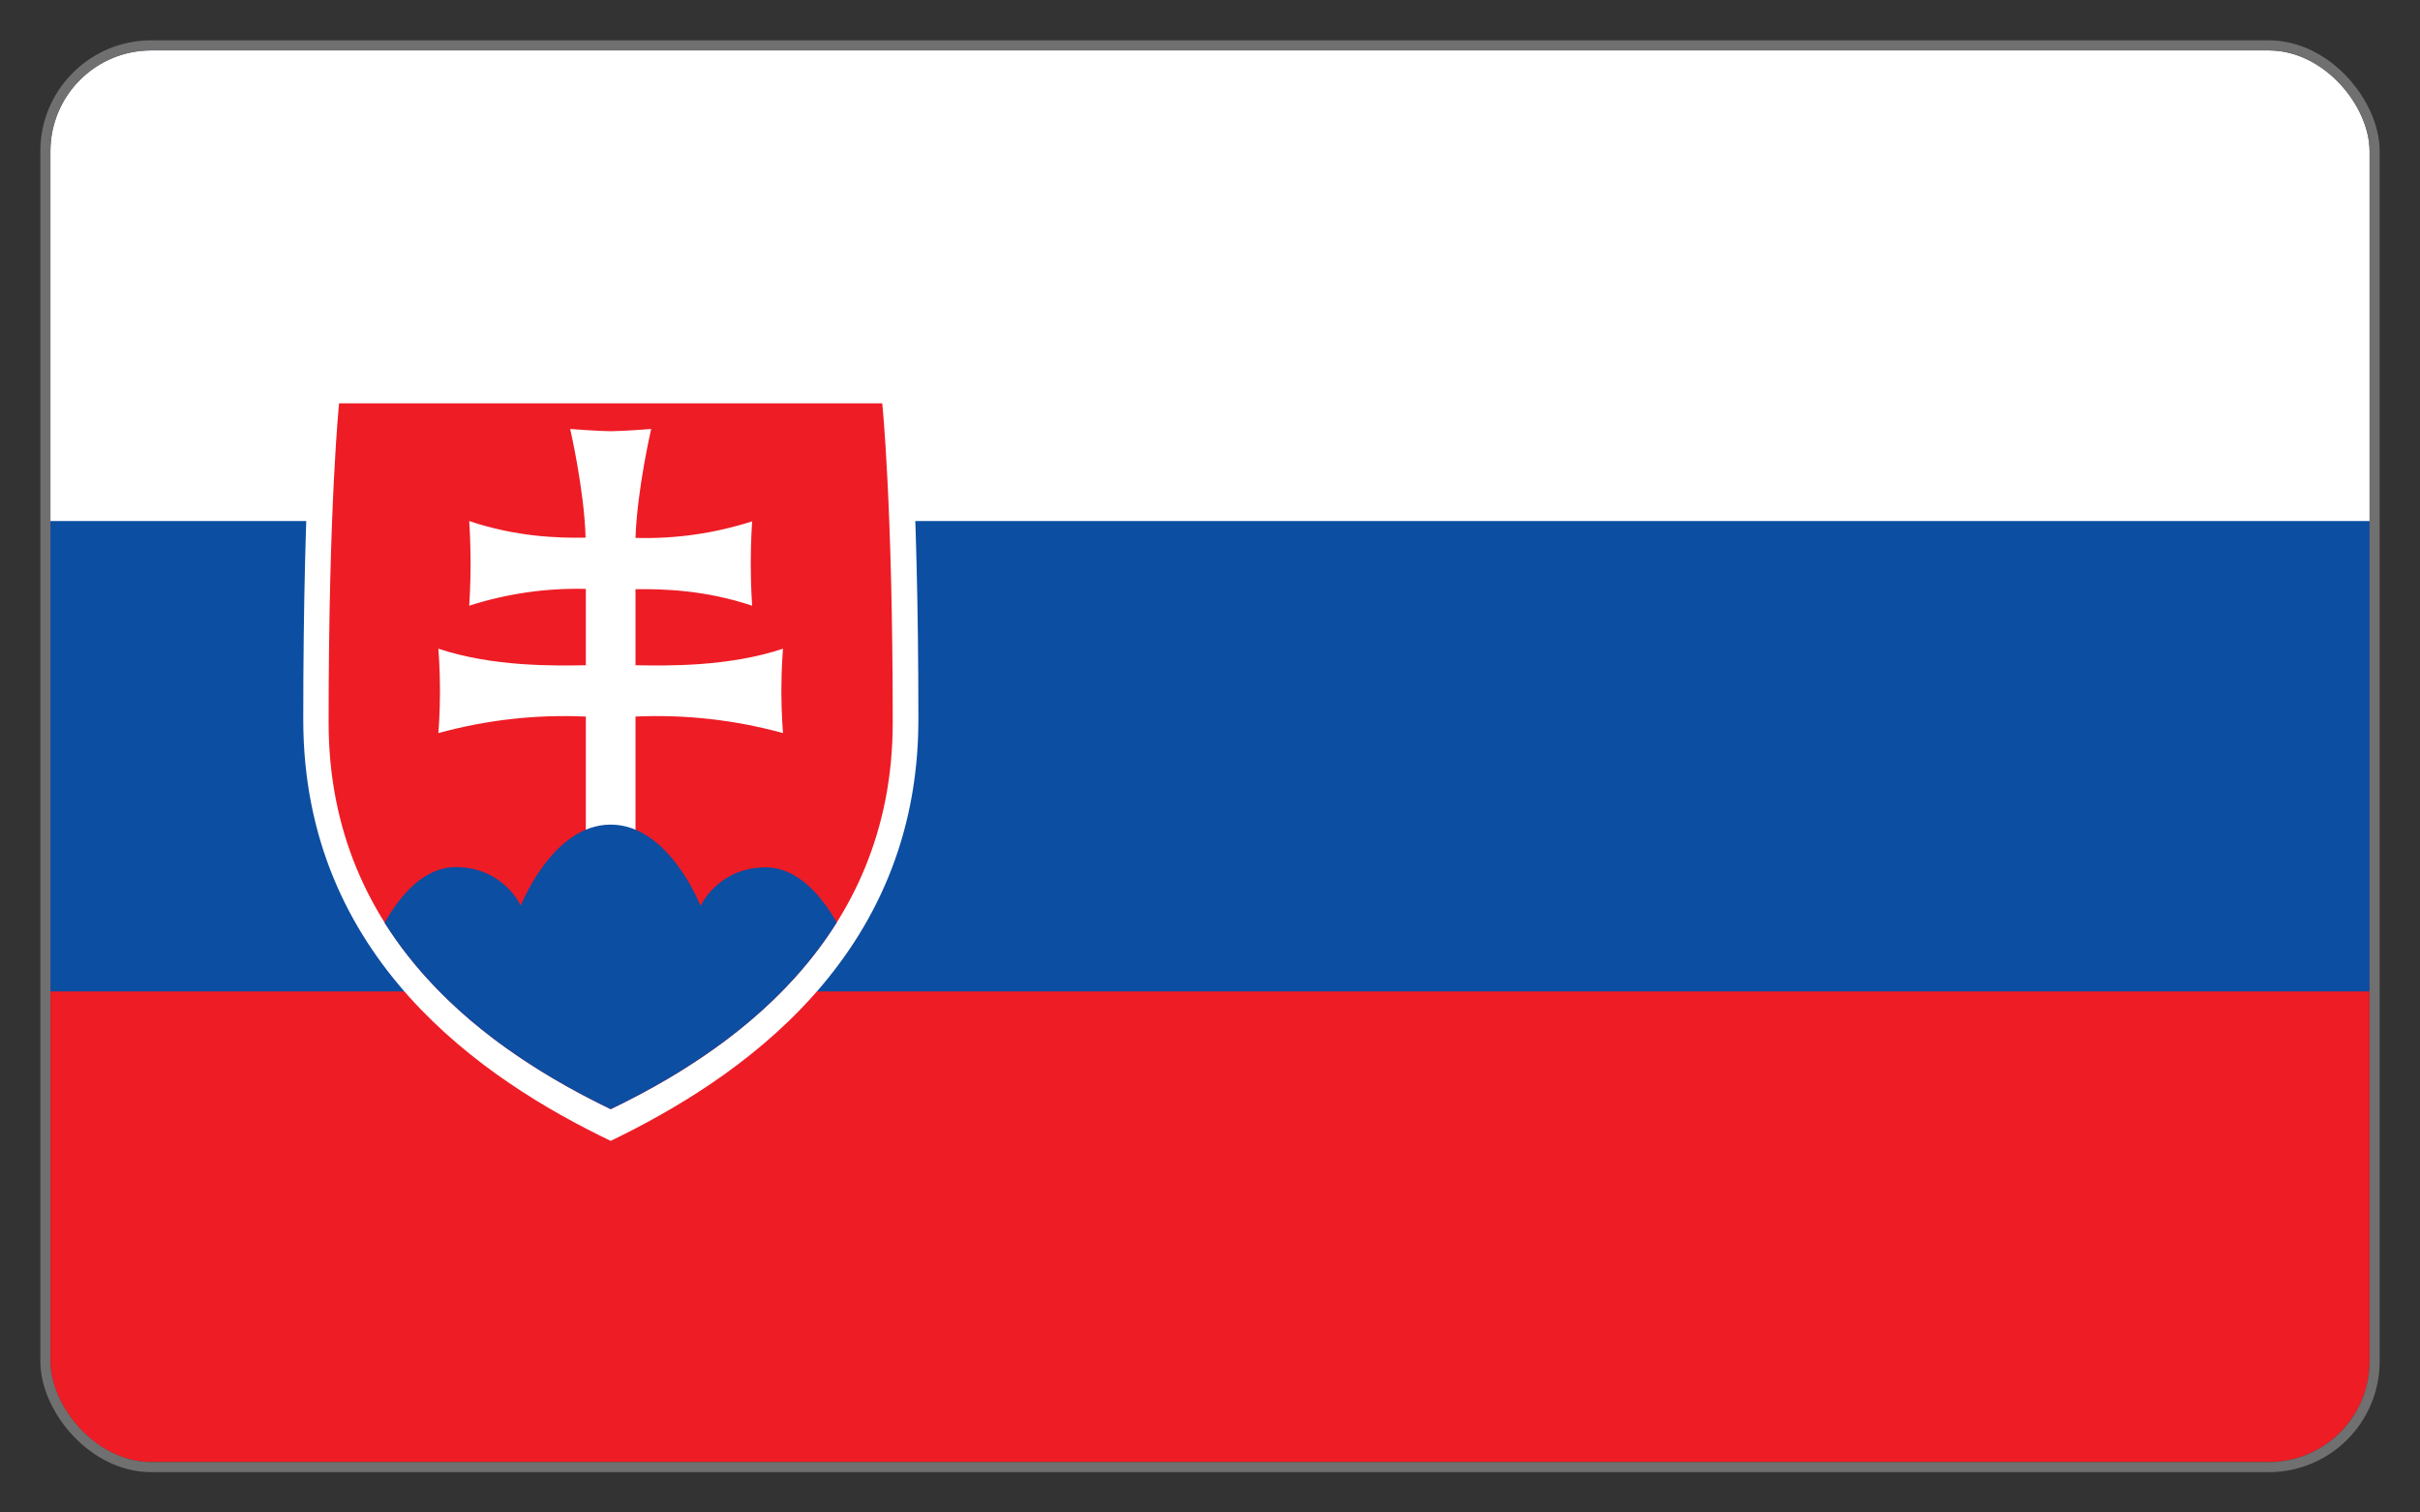 <svg width="48" height="30" viewBox="0 0 48 30" fill="none" xmlns="http://www.w3.org/2000/svg">
<rect x="0" y="0" width="48" height="30" fill="#333333" stroke="none"/>
<g clip-path="url(#clip0_1497_7482)">
<g clip-path="url(#clip1_1497_7482)">
<path d="M1 1H47V29H1V1Z" fill="#EE1C25"/>
<path d="M1 1H47V19.665H1V1Z" fill="#0B4EA2"/>
<path d="M1 1H47V10.335H1V1Z" fill="white"/>
<path d="M12.113 22.629C9.602 21.426 6.015 19.02 6.015 14.273C6.015 9.526 6.239 7.371 6.239 7.371H17.986C17.986 7.371 18.216 9.526 18.216 14.273C18.216 19.02 14.617 21.42 12.113 22.629Z" fill="white"/>
<path d="M12.113 22C9.81 20.89 6.518 18.691 6.518 14.333C6.518 9.974 6.726 8 6.726 8H17.499C17.499 8 17.707 9.98 17.707 14.333C17.707 18.686 14.415 20.895 12.113 22Z" fill="#EE1C25"/>
<path d="M12.605 13.195C13.228 13.206 14.448 13.228 15.53 12.867C15.53 12.867 15.498 13.25 15.498 13.704C15.498 14.158 15.53 14.541 15.53 14.541C14.579 14.279 13.591 14.168 12.605 14.213V16.619H11.62V14.213C10.634 14.168 9.647 14.279 8.695 14.541C8.695 14.541 8.727 14.158 8.727 13.704C8.727 13.25 8.695 12.867 8.695 12.867C9.783 13.228 10.997 13.206 11.62 13.195V11.681C10.836 11.661 10.054 11.774 9.307 12.014C9.307 12.014 9.334 11.631 9.334 11.178C9.334 10.724 9.307 10.335 9.307 10.335C10.237 10.647 11.052 10.674 11.615 10.664C11.588 9.712 11.309 8.509 11.309 8.509C11.309 8.509 11.883 8.553 12.113 8.553C12.342 8.553 12.916 8.509 12.916 8.509C12.916 8.509 12.637 9.712 12.605 10.669C13.389 10.692 14.171 10.581 14.918 10.341C14.918 10.341 14.891 10.724 14.891 11.178C14.891 11.631 14.918 12.014 14.918 12.014C13.988 11.703 13.174 11.681 12.605 11.686V13.195Z" fill="white"/>
<path d="M12.113 16.356C10.953 16.356 10.33 17.964 10.33 17.964C10.33 17.964 9.985 17.199 9.039 17.199C8.399 17.199 7.929 17.773 7.628 18.303C8.793 20.152 10.652 21.295 12.113 22C13.573 21.295 15.432 20.152 16.597 18.298C16.296 17.773 15.826 17.204 15.186 17.204C14.24 17.204 13.895 17.97 13.895 17.97C13.895 17.97 13.272 16.356 12.113 16.356Z" fill="#0B4EA2"/>
</g>
</g>
<rect x="0.9" y="0.9" width="46.2" height="28.2" rx="2.1" stroke="#707070" stroke-width="0.2"/>
<defs>
<clipPath id="clip0_1497_7482">
<rect x="1" y="1" width="46" height="28" rx="2" fill="white"/>
</clipPath>
<clipPath id="clip1_1497_7482">
<rect width="46" height="28" fill="white" transform="translate(1 1)"/>
</clipPath>
</defs>
</svg>
